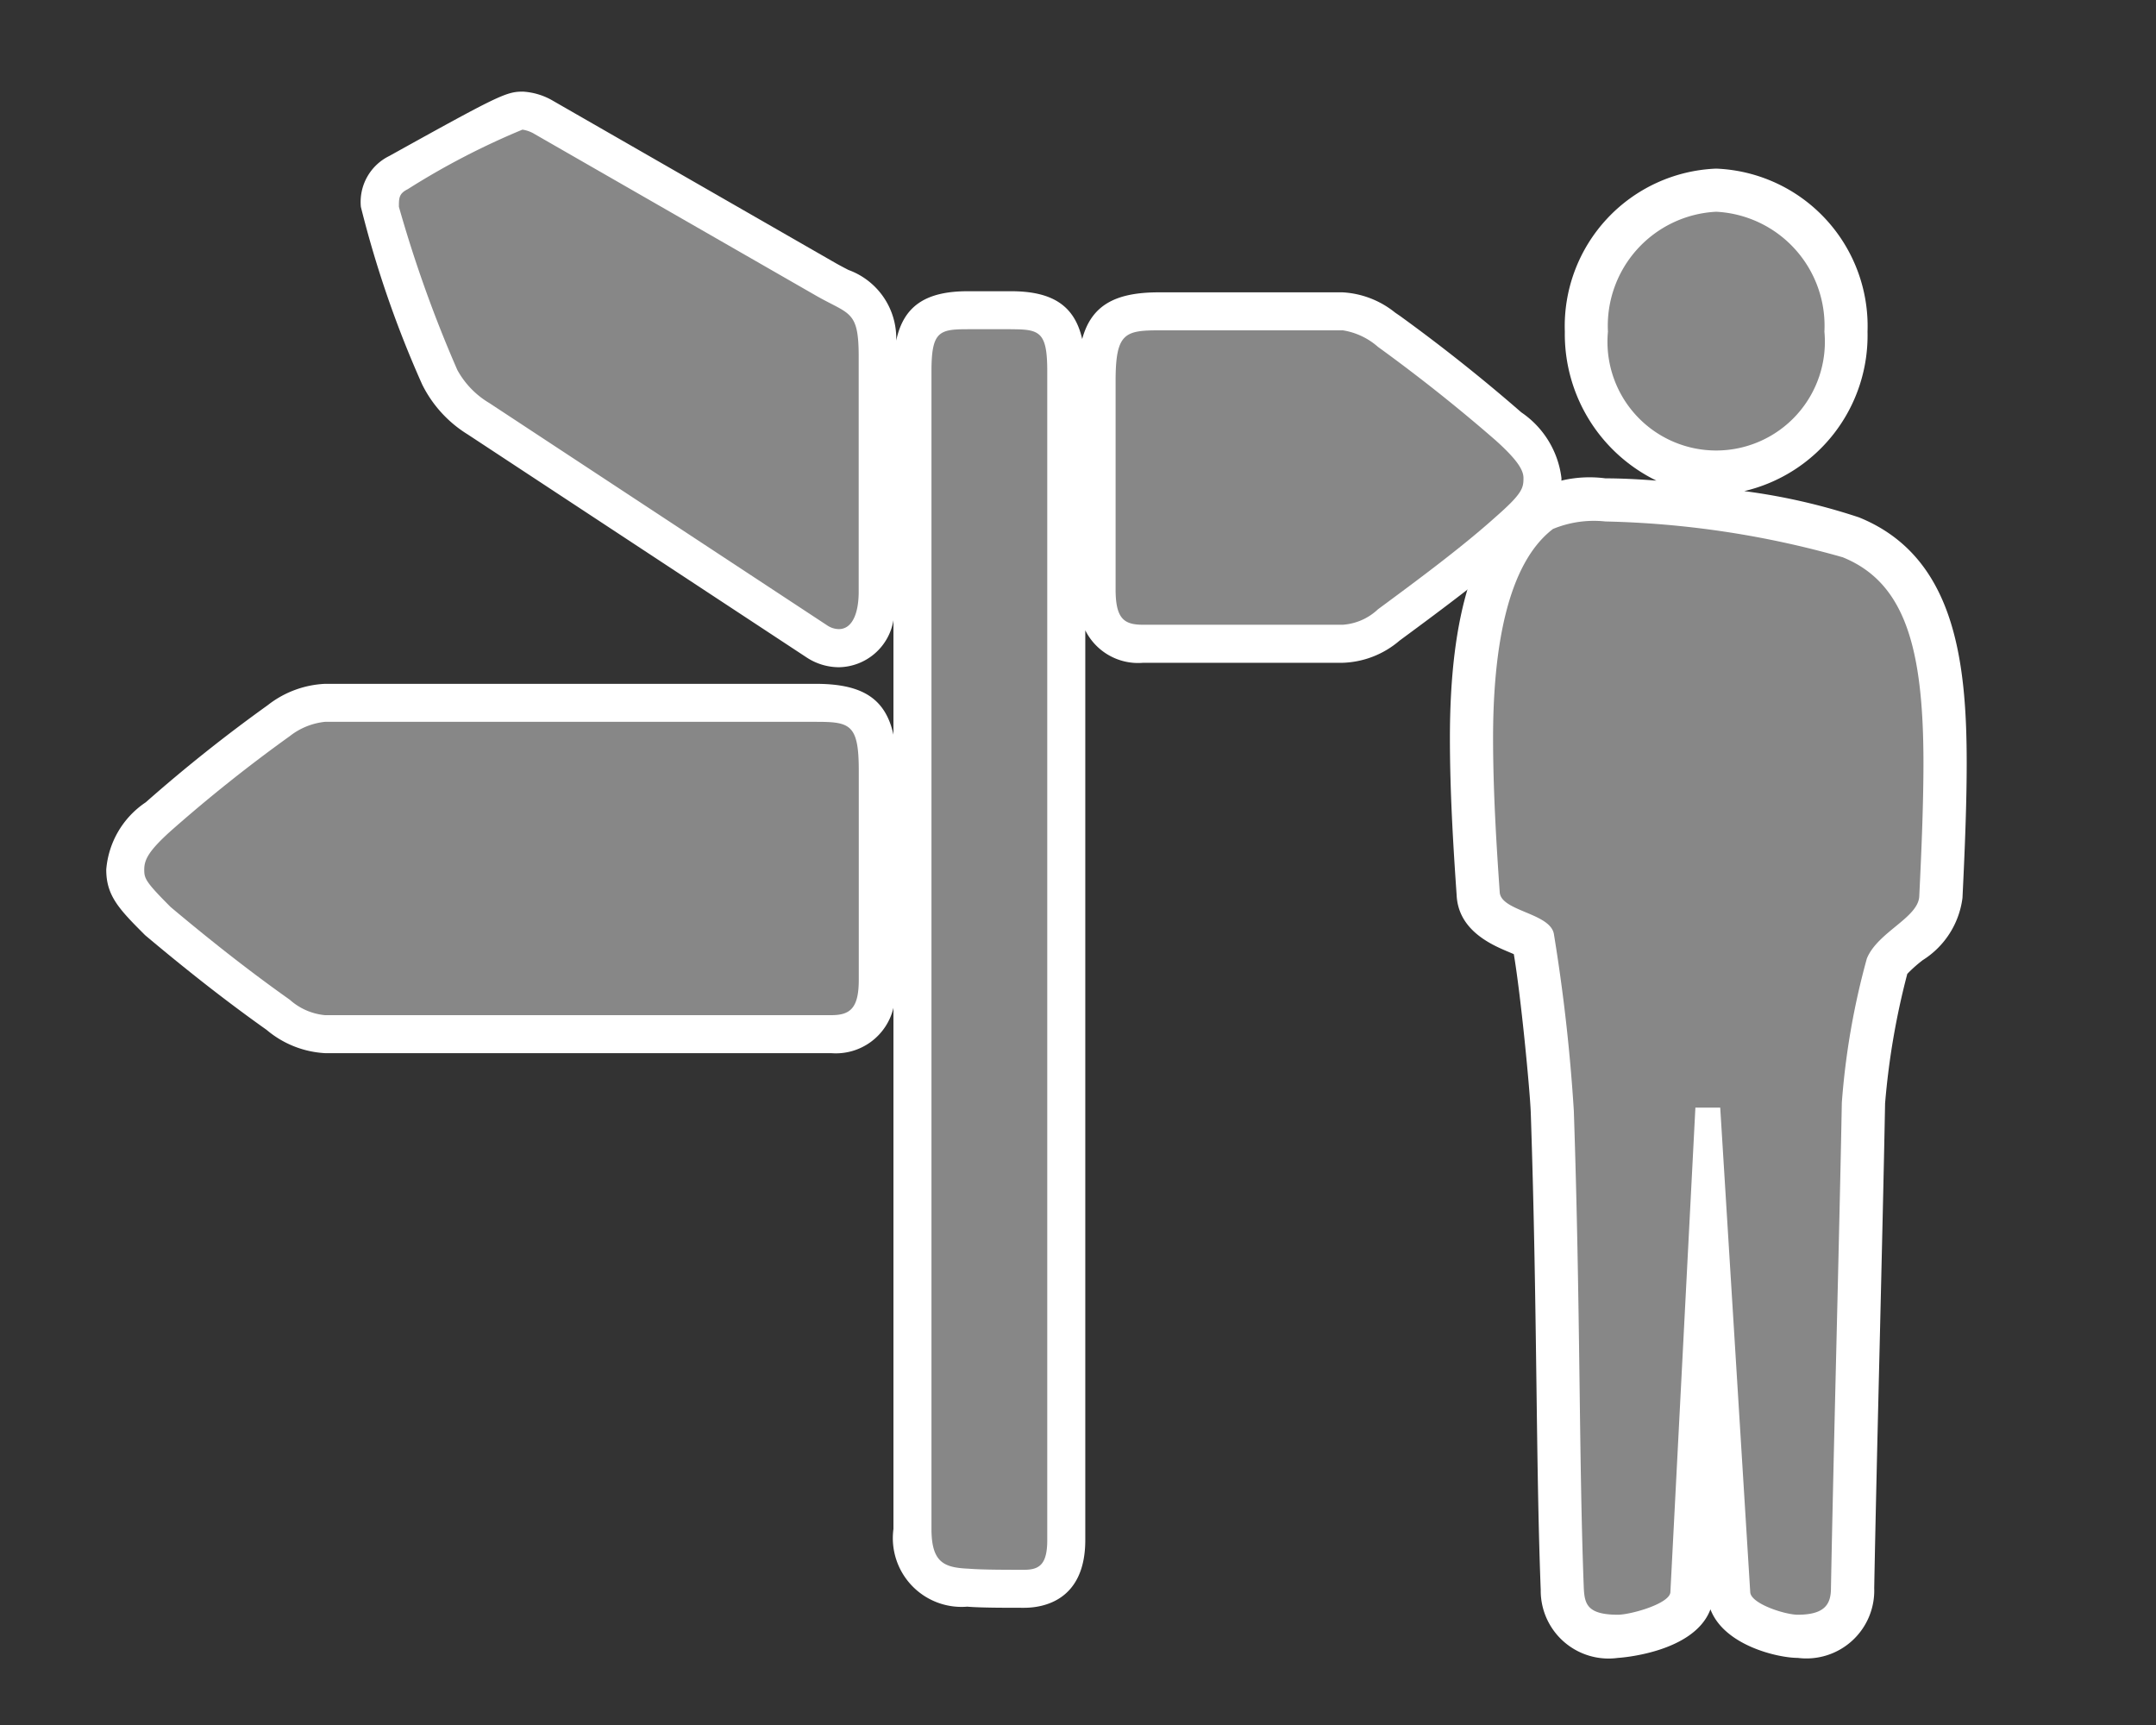 <svg xmlns="http://www.w3.org/2000/svg" viewBox="0 0 50 40"><rect x="0" y="0" width="50" height="40" fill="#333333" stroke="none"/><defs><style>.b797558a-2118-4525-8dcb-741d02a59c94{fill:#878787;}.b8c1d97f-2f20-4616-ad6e-6ec485c9bec5{fill:#fff;}</style></defs><title>2.3.1-3</title><g id="ec84f5fd-6c25-4385-ace3-a2d7ffaf7df6" data-name="icoontjes"><path class="b797558a-2118-4525-8dcb-741d02a59c94" d="M41.693,37.944c-.312,0-1.549-.257-1.599-.987l-.467-7.539-.388,7.531c-.063.86-1.7.995-1.716.995-1.092,0-1.263-.583-1.291-1.091-.055-1.428-.075-2.966-.098-4.676-.025-1.895-.053-4.002-.134-6.398-.018-.514-.267-3.186-.452-4.02-.025-.004-.238-.093-.366-.147-.37-.155-.877-.368-.901-.905-.08-1.141-.154-2.376-.154-3.595,0-2.675.533-4.439,1.586-5.244.223-.196.642-.276,1.52-.276a22.125,22.125,0,0,1,5.689.866c1.922.779,2.187,2.976,2.187,5.233,0,.792-.03,1.753-.098,3.114a1.559,1.559,0,0,1-.737,1.07,1.77,1.77,0,0,0-.514.541,17.413,17.413,0,0,0-.543,3.153c-.029,1.573-.078,3.606-.126,5.639s-.097,4.064-.126,5.627C42.964,37.243,42.799,37.944,41.693,37.944ZM39.8,10.951a3.146,3.146,0,0,1-3.01-3.26,3.021,3.021,0,1,1,6.02,0A3.146,3.146,0,0,1,39.8,10.951Z"/><path class="b8c1d97f-2f20-4616-ad6e-6ec485c9bec5" d="M39.8,4.91a2.648,2.648,0,0,1,2.51,2.78,2.521,2.521,0,1,1-5.02,0A2.647,2.647,0,0,1,39.8,4.91m-2.568,7.182a21.806,21.806,0,0,1,5.502.83c1.429.579,1.873,2.067,1.873,4.769,0,.888-.039,1.912-.097,3.089-.02.502-.965.83-1.216,1.448a17.358,17.358,0,0,0-.58,3.341c-.058,3.128-.194,8.129-.252,11.256,0,.366-.135.618-.771.618-.29,0-1.082-.252-1.101-.521l-.696-11.238H39.318l-.58,11.238c-.02.269-.927.521-1.217.521-.715,0-.772-.252-.791-.618-.115-2.992-.077-6.507-.231-11.064A41.186,41.186,0,0,0,36.035,21.65c-.097-.483-1.236-.522-1.255-.965-.077-1.102-.154-2.356-.154-3.573,0-2.066.327-4.035,1.389-4.846a2.485,2.485,0,0,1,1.217-.174M39.8,3.91a3.657,3.657,0,0,0-3.51,3.78,3.781,3.781,0,0,0,2.124,3.455c-.43-.034-.834-.053-1.183-.053a2.811,2.811,0,0,0-1.843.394c-1.186.921-1.763,2.762-1.763,5.626,0,1.234.075,2.48.156,3.643.037.828.826,1.159,1.206,1.319.036.015.078.033.12.051.167.99.374,3.163.393,3.673.081,2.388.108,4.512.133,6.386.023,1.745.043,3.252.098,4.681a1.574,1.574,0,0,0,1.791,1.579c.019,0,1.764-.109,2.145-1.126.32.842,1.57,1.126,2.026,1.126a1.573,1.573,0,0,0,1.772-1.618c.029-1.544.077-3.574.126-5.604.048-2.034.097-4.068.126-5.633a17.415,17.415,0,0,1,.515-3.006,3.136,3.136,0,0,1,.36-.32,2.001,2.001,0,0,0,.92-1.442c.067-1.36.098-2.328.098-3.128,0-2.432-.302-4.806-2.498-5.696a14.283,14.283,0,0,0-2.661-.609A3.707,3.707,0,0,0,43.31,7.691,3.657,3.657,0,0,0,39.8,3.91Z"/><path class="b797558a-2118-4525-8dcb-741d02a59c94" d="M23.75,36.842c-.421,0-1-.001-1.316-.027-.653-.029-1.273-.215-1.273-1.36V8.606c0-1.083.3-1.413,1.285-1.413h.998c.984,0,1.285.33,1.285,1.413V35.711C24.728,36.461,24.399,36.842,23.75,36.842ZM7.538,23.98a1.861,1.861,0,0,1-1.105-.464c-1.12-.789-2.112-1.603-2.758-2.145-.631-.628-.772-.809-.772-1.207,0-.453.267-.779.76-1.223A35.321,35.321,0,0,1,6.466,16.71a1.97,1.97,0,0,1,1.073-.414H18.917c1.014,0,1.439.218,1.439,1.566V22.721c0,.311,0,1.259-1.081,1.259Zm11.916-8.95a.935.935,0,0,1-.502-.152L11.106,9.716a2.434,2.434,0,0,1-.903-.956A29.067,29.067,0,0,1,8.81,4.796a.771.771,0,0,1,.449-.803c2.394-1.33,2.609-1.427,2.857-1.427a1.073,1.073,0,0,1,.478.149l6.568,3.771c.116.066.221.12.313.167.639.329.88.554.88,1.622v5.446C20.356,14.686,19.89,15.031,19.454,15.031Zm7.057-.103c-.968,0-1.08-.718-1.08-1.259V8.837c0-1.255.323-1.618,1.439-1.618h4.267a1.728,1.728,0,0,1,.968.393l.095.065c.974.705,1.905,1.444,2.781,2.208.578.52.791.845.791,1.202,0,.431-.155.672-.79,1.227-.756.681-1.699,1.387-2.765,2.171a1.738,1.738,0,0,1-1.08.443Z"/><path class="b8c1d97f-2f20-4616-ad6e-6ec485c9bec5" d="M12.116,3.006a.757.757,0,0,1,.281.102l6.546,3.758c.767.435.971.333.971,1.407v5.446c0,.511-.153.869-.46.869a.493.493,0,0,1-.256-.077l-7.85-5.165a2.02,2.02,0,0,1-.742-.767A29.577,29.577,0,0,1,9.251,4.796c0-.204,0-.307.205-.409a17.446,17.446,0,0,1,2.66-1.381M23.443,7.635c.665,0,.844.051.844.972V35.711c0,.562-.179.69-.537.69-.409,0-.972,0-1.279-.025-.562-.025-.869-.128-.869-.921V8.606c0-.921.179-.972.844-.972h.998m7.694.025a1.618,1.618,0,0,1,.818.384c1.023.741,1.944,1.483,2.736,2.174.511.46.639.69.639.869,0,.23-.025.358-.639.895-.767.69-1.764,1.431-2.736,2.148a1.318,1.318,0,0,1-.818.358H26.512c-.435,0-.64-.128-.64-.818V8.837c0-1.1.205-1.177.998-1.177h4.268m-12.22,9.078c.793,0,.998.051.998,1.125v4.859c0,.664-.205.818-.639.818H7.538a1.422,1.422,0,0,1-.818-.358c-1.048-.741-1.968-1.483-2.761-2.148-.588-.588-.614-.665-.614-.869,0-.23.102-.434.614-.895A34.894,34.894,0,0,1,6.72,17.07a1.588,1.588,0,0,1,.818-.332H18.917M12.116,2.125c-.376,0-.577.098-3.088,1.492a1.187,1.187,0,0,0-.659,1.18A24.691,24.691,0,0,0,9.793,8.92a2.841,2.841,0,0,0,1.056,1.155l7.865,5.175a1.369,1.369,0,0,0,.74.222A1.304,1.304,0,0,0,20.72,14.382v2.654c-.186-.846-.731-1.179-1.803-1.179H7.538a2.322,2.322,0,0,0-1.33.496A35.745,35.745,0,0,0,3.38,18.604a2.076,2.076,0,0,0-.916,1.56c0,.595.283.904.873,1.493l.027.027.029.025c.646.541,1.635,1.354,2.79,2.172a2.29,2.29,0,0,0,1.356.54H19.275A1.373,1.373,0,0,0,20.72,23.37V35.455a1.594,1.594,0,0,0,1.711,1.801c.311.026.87.026,1.319.026.427,0,1.419-.153,1.419-1.572V14.616a1.369,1.369,0,0,0,1.343.753h4.625a2.122,2.122,0,0,0,1.32-.514c1.097-.808,2.05-1.521,2.824-2.218.641-.56.931-.92.931-1.55a2.155,2.155,0,0,0-.931-1.525c-.894-.779-1.835-1.527-2.808-2.232l-.117-.08a2.123,2.123,0,0,0-1.219-.471H26.87c-1.019,0-1.562.308-1.773,1.083-.177-.778-.692-1.109-1.653-1.109h-.998c-.977,0-1.492.341-1.662,1.145A1.683,1.683,0,0,0,19.677,6.26c-.087-.045-.186-.096-.299-.16l-6.542-3.756a1.559,1.559,0,0,0-.72-.22Z"/></g></svg>